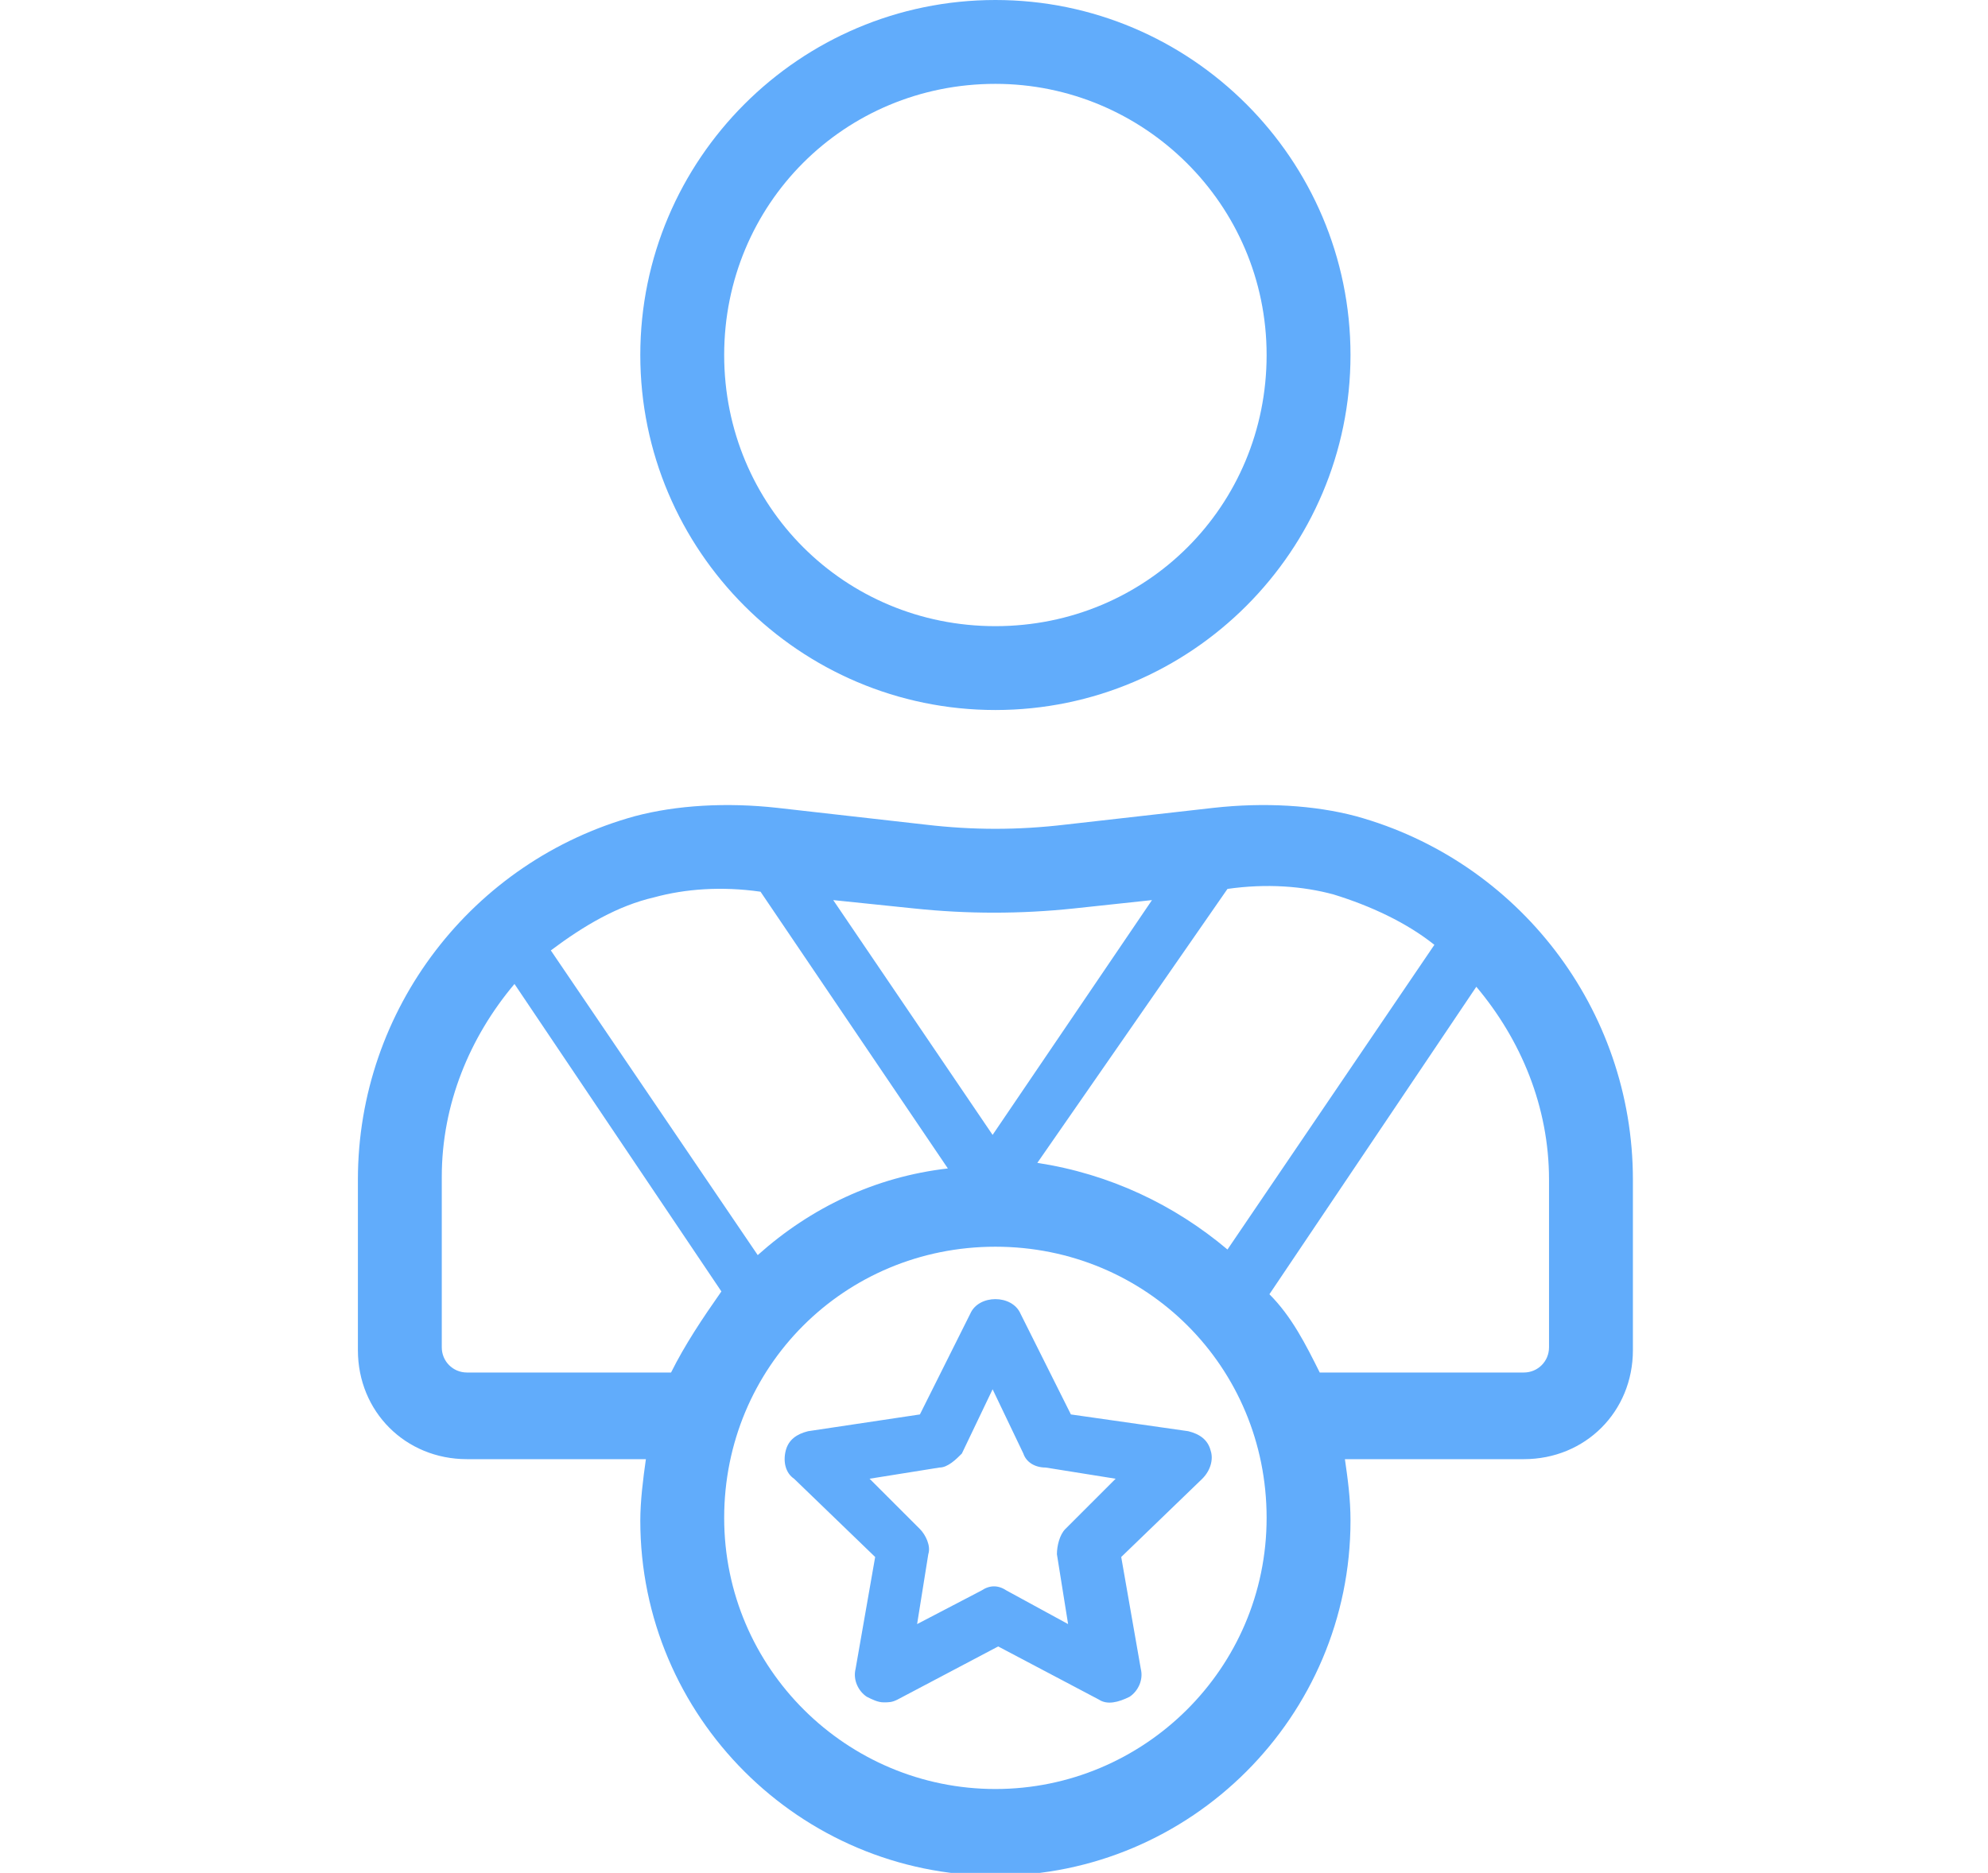 <?xml version="1.0" encoding="utf-8"?>
<!-- Generator: Adobe Illustrator 21.1.0, SVG Export Plug-In . SVG Version: 6.00 Build 0)  -->
<svg version="1.1" xmlns="http://www.w3.org/2000/svg" xmlns:xlink="http://www.w3.org/1999/xlink" x="0px" y="0px"
	 viewBox="0 0 71.1 67" style="enable-background:new 0 0 71.1 67;" xml:space="preserve">
<style type="text/css">
	.st0{fill:#61ACFB;}
</style>
<g id="Capa_2">
</g>
<g id="Capa_3">
</g>
<g id="Capa_4">
</g>
<g id="Capa_5">
</g>
<g id="Capa_6">
</g>
<g id="Capa_8">
</g>
<g id="Capa_7">
</g>
<g id="Capa_9">
	<path class="st0" d="M35.6,25.4c7,0,12.7-5.7,12.7-12.7S42.6,0,35.6,0S22.9,5.7,22.9,12.7S28.6,25.4,35.6,25.4z M35.6,3
		c5.3,0,9.7,4.3,9.7,9.7s-4.3,9.7-9.7,9.7s-9.7-4.3-9.7-9.7S30.2,3,35.6,3z M48.5,29.2c-1.5-0.4-3.3-0.5-5.1-0.3l-5.3,0.6
		c-1.7,0.2-3.3,0.2-5,0l-5.3-0.6c-1.8-0.2-3.6-0.1-5.1,0.3c-5.8,1.6-9.9,6.9-9.9,13v6.1c0,2.2,1.7,3.9,3.9,3.9h6.4
		c-0.1,0.7-0.2,1.5-0.2,2.2c0,7,5.7,12.7,12.7,12.7s12.7-5.7,12.7-12.7c0-0.8-0.1-1.5-0.2-2.2h6.4c2.2,0,3.9-1.7,3.9-3.9v-6.1
		C58.4,36.1,54.3,30.8,48.5,29.2z M43.9,31.8c1.4-0.2,2.7-0.1,3.8,0.2c1.3,0.4,2.6,1,3.6,1.8l-7.4,10.9c-1.9-1.6-4.2-2.7-6.8-3.1
		L43.9,31.8z M32.7,32.5c1.9,0.2,3.8,0.2,5.7,0l2.8-0.3l-5.7,8.4l-5.7-8.4L32.7,32.5z M23.4,32.1c1.1-0.3,2.4-0.4,3.8-0.2l6.7,9.9
		c-2.6,0.3-4.9,1.4-6.8,3.1l-7.4-10.9C20.9,33.1,22.1,32.4,23.4,32.1z M24,49.1h-7.3c-0.5,0-0.9-0.4-0.9-0.9v-6.1c0-2.6,1-5,2.6-6.9
		l7.4,11C25.1,47.2,24.5,48.1,24,49.1z M35.6,64c-5.3,0-9.7-4.3-9.7-9.7s4.3-9.7,9.7-9.7s9.7,4.3,9.7,9.7S40.9,64,35.6,64z
		 M55.4,48.2c0,0.5-0.4,0.9-0.9,0.9h-7.3c-0.5-1-1-2-1.8-2.8l7.4-11c1.6,1.9,2.6,4.3,2.6,6.9V48.2z M38.3,50.6L36.5,47
		c-0.3-0.7-1.5-0.7-1.8,0l-1.8,3.6l-4,0.6c-0.4,0.1-0.7,0.3-0.8,0.7s0,0.8,0.3,1l2.9,2.8l-0.7,4c-0.1,0.4,0.1,0.8,0.4,1
		c0.2,0.1,0.4,0.2,0.6,0.2c0.2,0,0.3,0,0.5-0.1l3.6-1.9l3.6,1.9c0.3,0.2,0.7,0.1,1.1-0.1c0.3-0.2,0.5-0.6,0.4-1l-0.7-4l2.9-2.8
		c0.3-0.3,0.4-0.7,0.3-1c-0.1-0.4-0.4-0.6-0.8-0.7L38.3,50.6z M38.1,54.7c-0.2,0.2-0.3,0.6-0.3,0.9l0.4,2.5L36,56.9
		c-0.3-0.2-0.6-0.2-0.9,0l-2.3,1.2l0.4-2.5c0.1-0.3-0.1-0.7-0.3-0.9l-1.8-1.8l2.5-0.4c0.3,0,0.6-0.3,0.8-0.5l1.1-2.3l1.1,2.3
		c0.1,0.3,0.4,0.5,0.8,0.5l2.5,0.4L38.1,54.7z"/>
</g>
</svg>
